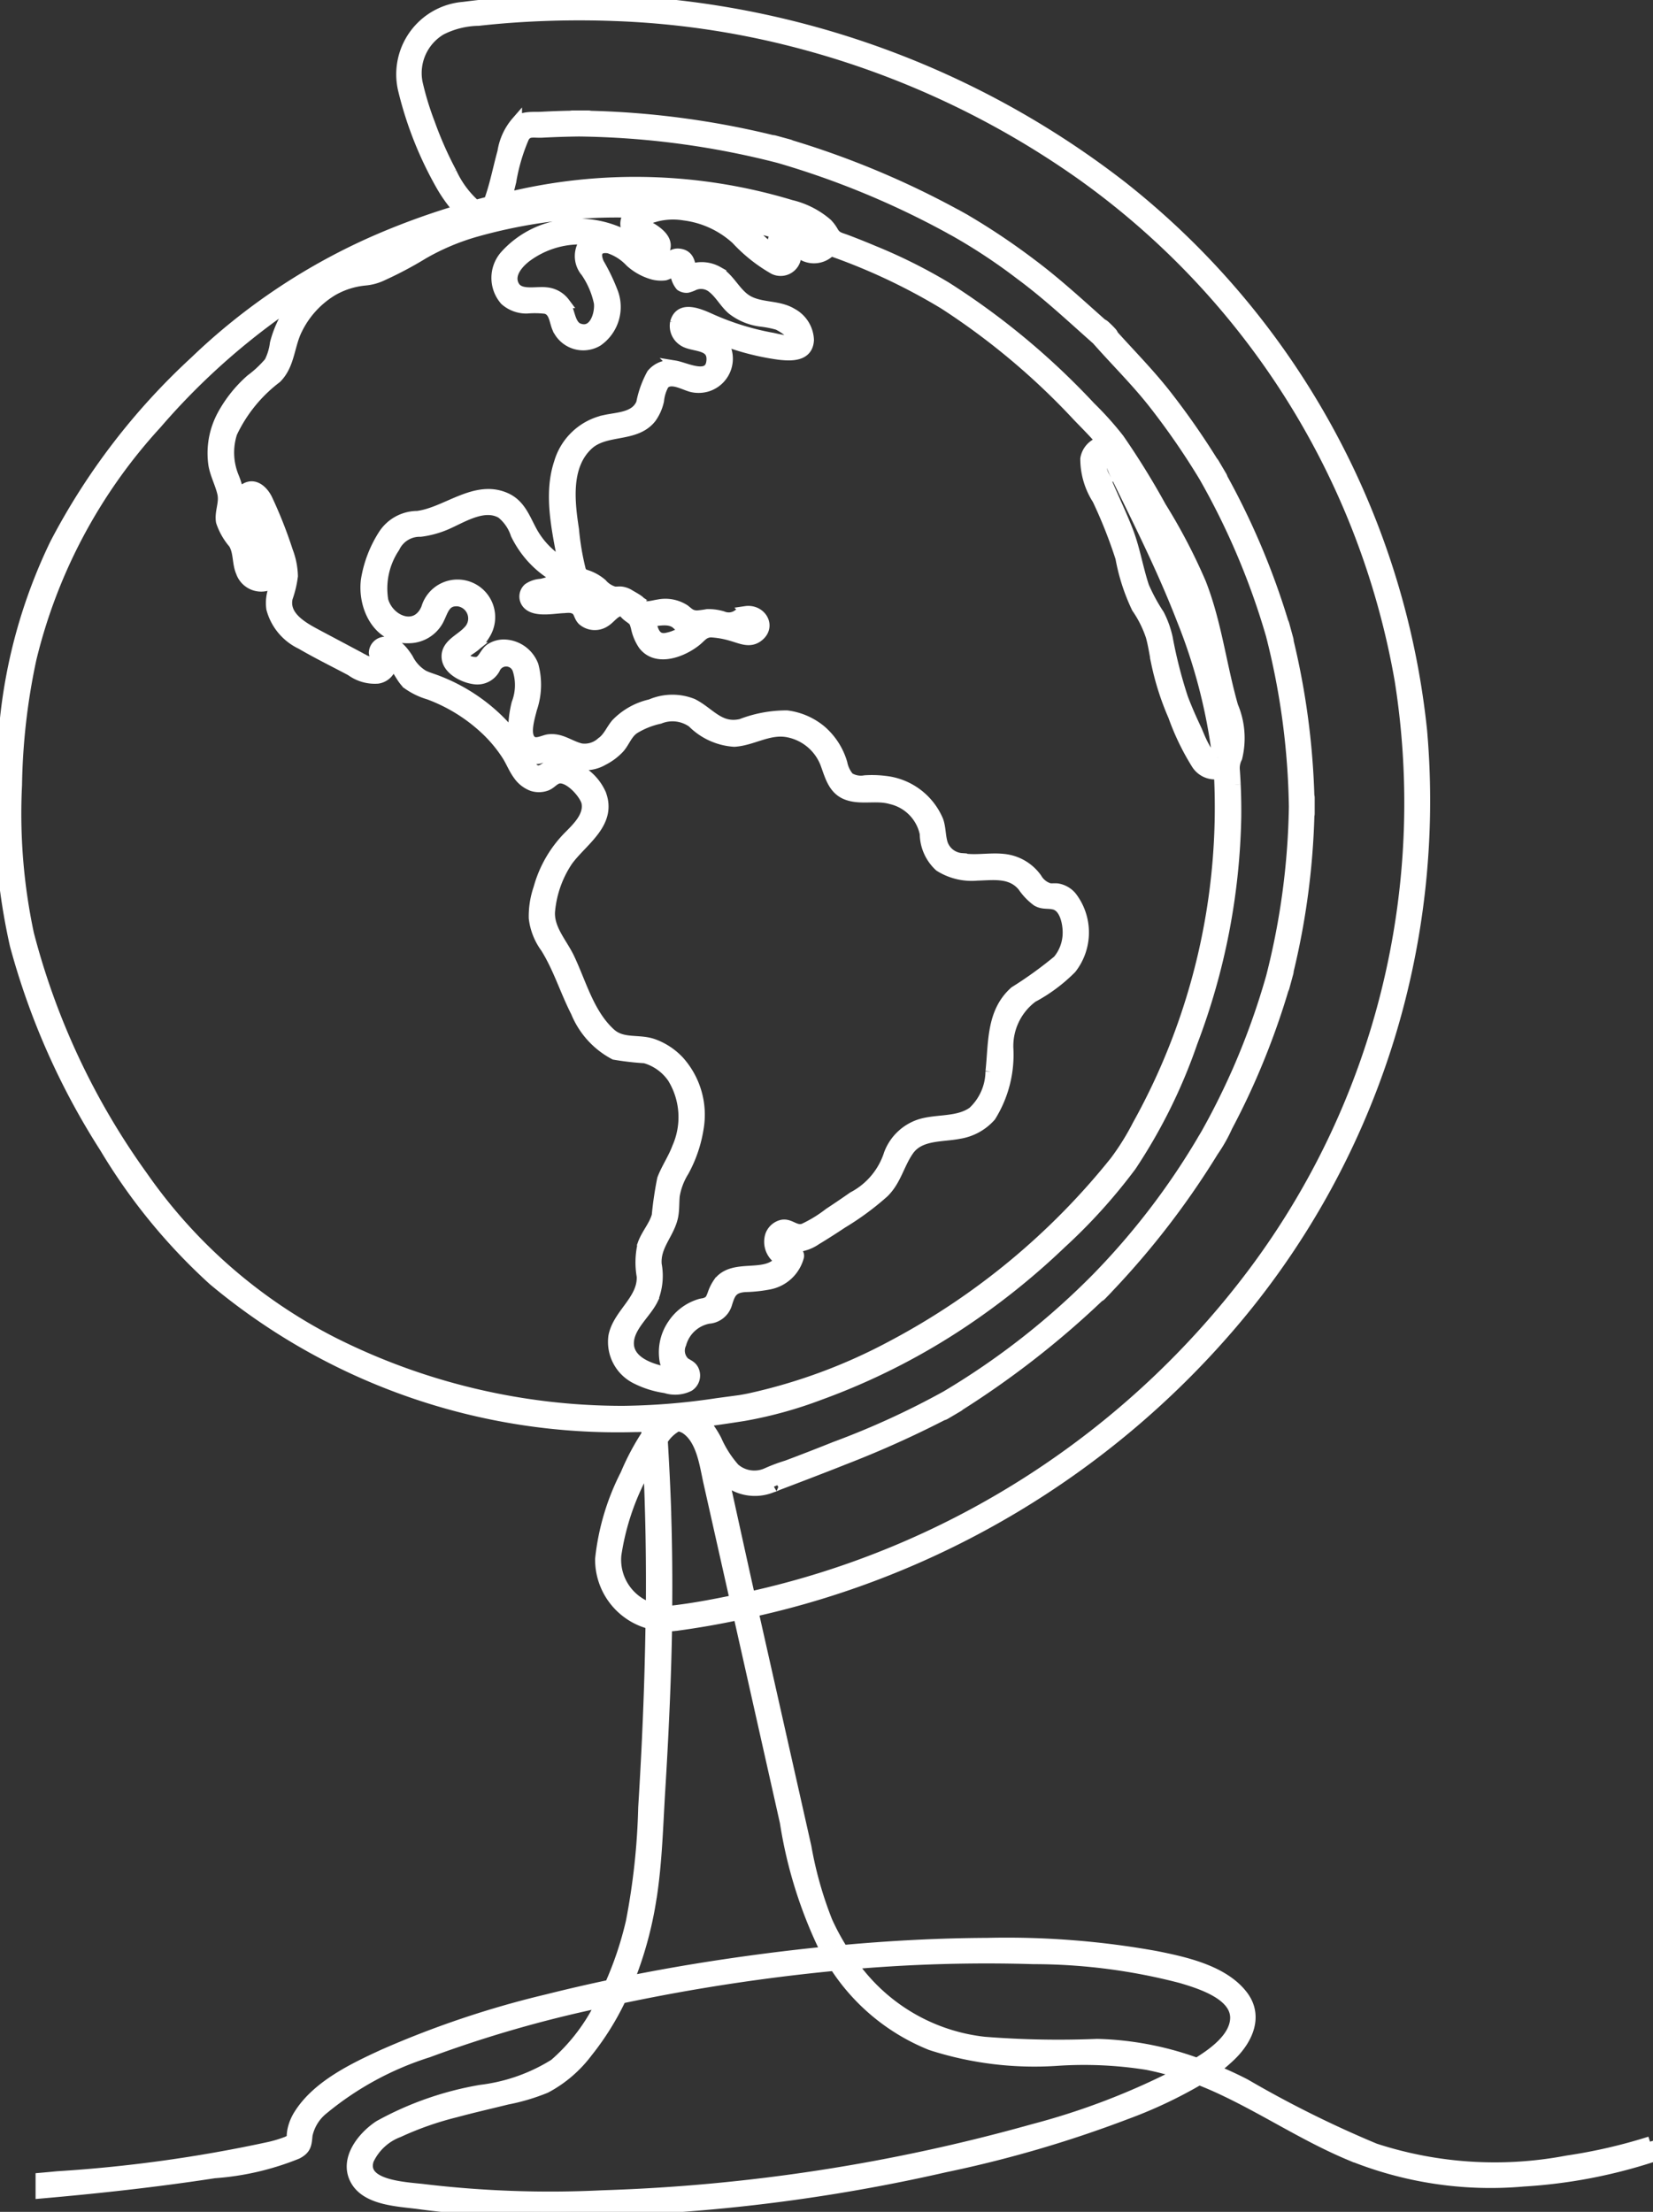 <?xml version="1.0" encoding="UTF-8"?> <svg xmlns="http://www.w3.org/2000/svg" xmlns:xlink="http://www.w3.org/1999/xlink" id="Groupe_97" data-name="Groupe 97" width="78.035" height="104.405" viewBox="0 0 78.035 104.405"><rect x="0" y="0" width="78.035" height="104.405" fill="#333333" stroke="none"/><defs><clipPath id="clip-path"><rect id="Rectangle_141" data-name="Rectangle 141" width="78.035" height="104.405" fill="none" stroke="#fff" stroke-width="0.5"></rect></clipPath></defs><g id="Groupe_96" data-name="Groupe 96" clip-path="url(#clip-path)"><path id="Tracé_287" data-name="Tracé 287" d="M77.894,101.094a24.991,24.991,0,0,1-3.907.9,18.256,18.256,0,0,1-9.077-.573,51.525,51.525,0,0,1-6.128-3.047Q58.058,98,57.314,97.7a7.885,7.885,0,0,0,.786-.664c.8-.769,1.313-1.883.55-2.862-.917-1.177-2.741-1.567-4.117-1.841a39.713,39.713,0,0,0-7.917-.612c-2.279.01-4.558.131-6.828.338a10.929,10.929,0,0,1-.741-1.372,18,18,0,0,1-.991-3.51l-2.5-11.107A41.516,41.516,0,0,0,58.032,62.639a38.045,38.045,0,0,0,9.092-28.116A37.686,37.686,0,0,0,52.961,8.793,41.917,41.917,0,0,0,21.882.337,3.181,3.181,0,0,0,19.056,4.3a17.335,17.335,0,0,0,1.8,4.5,6.826,6.826,0,0,0,.813,1.12A34.406,34.406,0,0,0,17.858,11.3,29.217,29.217,0,0,0,9.2,17.06a31.5,31.5,0,0,0-6.593,8.6A24.953,24.953,0,0,0,.211,34.3a30.206,30.206,0,0,0,.5,10.3,34.21,34.21,0,0,0,4.236,9.567,27.5,27.5,0,0,0,5.117,6.257,29.745,29.745,0,0,0,19.886,6.924c.188,0,.375-.008.562-.015.009.126.016.252.023.378a11.686,11.686,0,0,0-1,1.884,11.354,11.354,0,0,0-1.191,3.992,3.13,3.13,0,0,0,2.379,3.068c-.04,2.884-.165,5.767-.344,8.656a32.477,32.477,0,0,1-.584,5.4,16.478,16.478,0,0,1-1,2.987q-1.487.314-2.961.684a45.052,45.052,0,0,0-7.741,2.6c-1.4.643-3.1,1.456-3.96,2.805a2.223,2.223,0,0,0-.311.735,1.664,1.664,0,0,0-.038.359,1,1,0,0,1,0,.1.181.181,0,0,1-.026.013c-.078.034-.153.078-.232.11a6.143,6.143,0,0,1-.794.241,66.712,66.712,0,0,1-10.022,1.392q-.39.038-.781.072v.716c2.737-.24,5.474-.539,8.189-.957a12.8,12.8,0,0,0,3.91-.907c.433-.227.435-.448.478-.885a2.125,2.125,0,0,1,.758-1.219,14.692,14.692,0,0,1,4.943-2.686,57.457,57.457,0,0,1,8.194-2.358c-.05.094-.1.19-.15.283a8.976,8.976,0,0,1-2.078,2.635A8.458,8.458,0,0,1,22.7,98.657a15.183,15.183,0,0,0-4.806,1.683c-.783.517-1.656,1.6-1.1,2.582.537.946,2.046.977,3,1.107,1.3.177,2.61.276,3.92.326A83.5,83.5,0,0,0,44.6,102.292a56.159,56.159,0,0,0,8.558-2.5,21.512,21.512,0,0,0,3.452-1.625q.477.185.944.4c2.082.958,4,2.241,6.112,3.132a17.559,17.559,0,0,0,8.264,1.259,24.257,24.257,0,0,0,6.084-1.154c.078-.027-.123-.712-.123-.712M21.311,8.143a17.45,17.45,0,0,1-1.028-2.327A13.9,13.9,0,0,1,19.7,3.9a2.374,2.374,0,0,1,1.125-2.495A4.034,4.034,0,0,1,22.586.969Q23.739.841,24.9.778c1.368-.073,2.74-.087,4.109-.035a39.538,39.538,0,0,1,8.376,1.2A41.305,41.305,0,0,1,51.1,8.282,37.112,37.112,0,0,1,66.089,32.115,37,37,0,0,1,59.2,60.022,40.649,40.649,0,0,1,35.4,75.376c-.308-1.371-1.128-5.106-1.237-5.606a2.13,2.13,0,0,0,2.287.43.463.463,0,0,0,.078-.036c-.133.076.153-.055.223-.081.244-.091,2.307-.877,3.088-1.193A47.963,47.963,0,0,0,44.5,66.8a.376.376,0,0,0,.117-.044l.616-.363a.408.408,0,0,0,.076-.059,42.54,42.54,0,0,0,6.564-5.121.357.357,0,0,0,.117-.082c.108-.111.217-.222.323-.336l.008-.01a38.791,38.791,0,0,0,4.958-6.447,7.189,7.189,0,0,0,.657-1.163q.607-1.144,1.128-2.331a35.971,35.971,0,0,0,1.522-4.151.358.358,0,0,0,.037-.087l.188-.69a.373.373,0,0,0,.013-.1A35.282,35.282,0,0,0,61.8,38.5a.4.4,0,0,0,.014-.1v-.738a.369.369,0,0,0-.016-.107,35.488,35.488,0,0,0-.975-7.273.391.391,0,0,0-.013-.107l-.195-.713a.4.4,0,0,0-.039-.092A35.213,35.213,0,0,0,57.71,22.58a.375.375,0,0,0-.039-.1l-.363-.615a.372.372,0,0,0-.058-.075,36.162,36.162,0,0,0-2.174-3.116c-.785-1.007-1.673-1.905-2.523-2.849a.392.392,0,0,0-.083-.138,4.25,4.25,0,0,0-.321-.317.416.416,0,0,0-.126-.079c-1.1-.976-2.165-1.962-3.35-2.845a32.084,32.084,0,0,0-3.089-2.07.292.292,0,0,0-.027-.018l-.424-.236c-.011-.006-.023-.01-.034-.015a41,41,0,0,0-7.76-3.244.414.414,0,0,0-.087-.036l-.69-.188a.36.36,0,0,0-.1-.013,40.48,40.48,0,0,0-8.59-1.147.361.361,0,0,0-.1-.014h-.738a.367.367,0,0,0-.09.01q-.678.013-1.357.049c-.386.021-.875-.049-1.194.216a2.825,2.825,0,0,0-.661,1.429c-.193.694-.33,1.405-.557,2.089-.032.095-.06.184-.09.264-.212.053-.423.109-.633.166a4.614,4.614,0,0,1-1.144-1.55M31.439,71.461c-.037-1.158-.095-2.316-.165-3.473a1.892,1.892,0,0,1,.718-.678.871.871,0,0,1,.395.143c.75.519.888,1.716,1.072,2.534l1.245,5.54c-.96.2-1.924.385-2.9.5a2.222,2.222,0,0,1-.322.012q.025-2.291-.045-4.58M58.321,37.027c-.011-.241-.026-.483-.044-.724a1.076,1.076,0,0,1,.118-.537,3.867,3.867,0,0,0-.193-2.43c-.553-1.932-.777-3.942-1.518-5.823a26.97,26.97,0,0,0-1.877-3.589,36.7,36.7,0,0,0-1.985-3.211,15.215,15.215,0,0,0-1.346-1.5,34.946,34.946,0,0,0-6.817-5.666,24.99,24.99,0,0,0-3.435-1.712q-.646-.273-1.3-.519c-.277-.1-.439-.121-.586-.365a1.868,1.868,0,0,0-.289-.393,4.03,4.03,0,0,0-1.712-.873,25.386,25.386,0,0,0-13.41-.352c.076-.262.134-.528.195-.765a8.877,8.877,0,0,1,.609-2.076c.188-.341.457-.222.863-.243.581-.031,1.162-.049,1.743-.056a39.668,39.668,0,0,1,9.42,1.252,40.042,40.042,0,0,1,8.067,3.332c.089.056.186.1.279.154a26.793,26.793,0,0,1,3.065,2.03c1.284.947,2.425,2.022,3.614,3.074.889,1.01,1.844,1.946,2.679,3.008a34.821,34.821,0,0,1,2.384,3.455,34.417,34.417,0,0,1,3.165,7.48,34.682,34.682,0,0,1,1.085,8.1,34.478,34.478,0,0,1-1.078,8.036,34.809,34.809,0,0,1-1.565,4.373q-.483,1.1-1.038,2.162-.248.472-.51.937c-.011.021-.125.2-.166.278a34.187,34.187,0,0,1-4.944,6.447,35.418,35.418,0,0,1-7.125,5.584A38.4,38.4,0,0,1,39.416,68.3q-1.131.454-2.272.882a7.868,7.868,0,0,0-.936.35,1.421,1.421,0,0,1-1.534-.223,5.114,5.114,0,0,1-.853-1.334,4.479,4.479,0,0,0-.59-.875c.628-.082,1.253-.176,1.878-.274a19.791,19.791,0,0,0,3.6-.993,31.53,31.53,0,0,0,7.248-3.76A34.112,34.112,0,0,0,50.085,58.7,26.148,26.148,0,0,0,53.4,55.033,25.547,25.547,0,0,0,56.284,49.2a31.5,31.5,0,0,0,2.064-10.653q.008-.759-.028-1.517m-.839-1.271c-.442.193-.89-1.081-.986-1.284-.236-.5-.463-1.007-.658-1.525a21.623,21.623,0,0,1-.724-2.838,4.5,4.5,0,0,0-.395-1.1A8.73,8.73,0,0,1,54,27.69c-.291-.875-.427-1.779-.764-2.646s-.75-1.7-1.1-2.557a1.243,1.243,0,0,1-.143-.431l-.028-.133.284-.29c.134.039.3.541.355.652l.675,1.377c.9,1.837,1.785,3.684,2.523,5.592a25.936,25.936,0,0,1,1.679,6.5M36.637,11.933c-.084-.08-.205-.143-.294-.217-.191-.16-.37-.336-.557-.5q-.355-.318-.73-.612c.556.123,1.107.266,1.654.425-.317.217-.255.605-.073.905m-.5-1.839a9.823,9.823,0,0,1,1.447.42c-.479-.151-.961-.293-1.447-.42m-16.847,1.42A11.31,11.31,0,0,1,17.6,12.4a3.189,3.189,0,0,1-.709.161q1.177-.575,2.4-1.048m-3.544,2.176a3.782,3.782,0,0,1,1.487-.461,2.363,2.363,0,0,0,.717-.179,17.852,17.852,0,0,0,2.034-1.071,10.992,10.992,0,0,1,2.5-1.052,24.412,24.412,0,0,1,7.285-.9.733.733,0,0,0-.232.609.2.2,0,0,0,.02.077l.006.019a.965.965,0,0,0,.3.385c.027.022.186.133.345.236l-.07-.017c-.249-.084-.491-.184-.735-.283a4.908,4.908,0,0,0-2.894-.425,4.477,4.477,0,0,0-2.682,1.456,1.6,1.6,0,0,0,.019,2.091,1.516,1.516,0,0,0,1.028.376,4.359,4.359,0,0,1,.885.014c.41.106.41.577.548.905a1.327,1.327,0,0,0,1.907.63,1.963,1.963,0,0,0,.731-2.249,9.1,9.1,0,0,0-.674-1.419c-.212-.47-.083-.81.472-.72a2.409,2.409,0,0,1,1.009.646,2.655,2.655,0,0,0,1.1.6,1.546,1.546,0,0,0,.537.03c.03,0,.343-.133.5-.2a1.077,1.077,0,0,0,.24.7.486.486,0,0,0,.325.084,1.589,1.589,0,0,0,.307-.113.848.848,0,0,1,.886.137c.352.283.57.713.914,1.01a2.75,2.75,0,0,0,1.412.57,4.867,4.867,0,0,1,.725.145c.165.057.91.52.716.727-.112.12-.817-.067-.944-.09a12.646,12.646,0,0,1-2.821-.858c-.505-.223-1.533-.75-1.767.127a.836.836,0,0,0,.358.855c.435.316,1.386.115,1.361.893-.033,1.026-1.233.376-1.735.294a1.132,1.132,0,0,0-1.091.389,4.688,4.688,0,0,0-.493,1.371c-.273.681-1.1.672-1.713.806A2.877,2.877,0,0,0,26.4,21.851c-.5,1.507-.092,3.2.194,4.743a3.921,3.921,0,0,1-1.451-1.451c-.351-.624-.557-1.318-1.263-1.635-1.44-.647-2.8.684-4.172.859a1.912,1.912,0,0,0-1.583.843,5.607,5.607,0,0,0-.838,2.17c-.161,1.269.564,2.792,2.024,2.732a1.591,1.591,0,0,0,1.38-.833c.233-.443.3-.961.947-.907a.83.83,0,0,1,.45,1.429c-.35.384-1.063.632-.987,1.271.065.553.8.917,1.3.977a.94.94,0,0,0,.961-.485.58.58,0,0,1,1.077.023A2.4,2.4,0,0,1,24.4,33.2a4.978,4.978,0,0,0-.141,1.6,7.116,7.116,0,0,0-.471-.565,8.455,8.455,0,0,0-3.127-2.1c-.224-.088-.465-.152-.68-.26a1.9,1.9,0,0,1-.723-.789c-.237-.368-.584-.817-1.08-.783a.527.527,0,0,0-.516.5c0,.1.088.239.077.33l.031.085a.791.791,0,0,1-.627-.1c-.073-.031-.143-.076-.213-.113q-.961-.511-1.923-1.022c-.652-.349-1.644-.862-1.438-1.762a4.919,4.919,0,0,0,.245-1.03,3.5,3.5,0,0,0-.235-1.176,20.81,20.81,0,0,0-.968-2.454c-.187-.381-.589-.777-1.037-.5a.636.636,0,0,0-.289.414,3.686,3.686,0,0,0-.249-.951,3.02,3.02,0,0,1-.086-2.091,6.984,6.984,0,0,1,2.1-2.589c.63-.63.591-1.535.976-2.3a4.38,4.38,0,0,1,1.724-1.858m11.889-.883a4.041,4.041,0,0,1,.645,1.48c.068.52-.221,1.5-.961,1.226-.438-.159-.419-.869-.668-1.215a1.217,1.217,0,0,0-.881-.484c-.453-.057-1.231.167-1.5-.31-.318-.561.239-1.142.654-1.433A4.24,4.24,0,0,1,27.7,11.3a1.148,1.148,0,0,0-.063,1.506M11.461,24.991c-.025-.034-.05-.069-.076-.105a1.123,1.123,0,0,1-.117-.959c.022.223.075.447.107.628.026.146.057.291.086.437M29.426,66.609a30.4,30.4,0,0,1-13.7-3.245A24.51,24.51,0,0,1,6.73,55.522,34.257,34.257,0,0,1,1.354,44.084,27.287,27.287,0,0,1,.79,37.054a30.536,30.536,0,0,1,.677-5.935,25.128,25.128,0,0,1,5.92-11.109,32.637,32.637,0,0,1,5.719-5.232q.479-.333.971-.644a5.11,5.11,0,0,0-1.086,2.072,2.7,2.7,0,0,1-.269.887,5.154,5.154,0,0,1-.875.82A6.131,6.131,0,0,0,10.5,19.6a3.784,3.784,0,0,0-.416,2.316c.078.477.315.9.423,1.365s-.14.883-.061,1.344a3.036,3.036,0,0,0,.585,1.026c.255.422.163.912.354,1.353a1,1,0,0,0,1.334.593.194.194,0,0,0,.133-.236,23.328,23.328,0,0,1-.683-2.589c-.04-.2-.076-.405-.111-.608l.025.05.151.366c.2.489.393.981.57,1.477a2.433,2.433,0,0,1,.139,1.681,1.949,1.949,0,0,0-.123.985A2.579,2.579,0,0,0,14.217,30.4c.766.447,1.569.84,2.351,1.256a1.908,1.908,0,0,0,1.257.365.766.766,0,0,0,.663-.775c.282.3.481.818.763,1.049a3.347,3.347,0,0,0,.994.479,7.933,7.933,0,0,1,2.7,1.677,6.5,6.5,0,0,1,.995,1.2c.187.294.313.628.518.91a1.406,1.406,0,0,0,.67.533,1.03,1.03,0,0,0,.625,0c.221-.069.33-.234.518-.325.509-.246,1.357.709,1.431,1.126.109.615-.408,1.129-.8,1.526a5.6,5.6,0,0,0-1.471,2.515,4.044,4.044,0,0,0-.219,1.407,2.939,2.939,0,0,0,.55,1.389c.6.957.922,2.041,1.434,3.04a3.942,3.942,0,0,0,1.81,2,13.025,13.025,0,0,0,1.438.166,2.371,2.371,0,0,1,1.312.94,3.547,3.547,0,0,1,.223,3.285c-.191.519-.51.974-.707,1.489a16.911,16.911,0,0,0-.255,1.725c-.132.483-.495.868-.664,1.337a3.746,3.746,0,0,0-.045,1.533c.048,1.119-1.133,1.769-1.337,2.825a1.937,1.937,0,0,0,1.088,2.018,4.445,4.445,0,0,0,1.355.419,1.471,1.471,0,0,0,1.115-.08.6.6,0,0,0,.2-.787c-.1-.181-.255-.219-.41-.33a.771.771,0,0,1-.169-.88,1.67,1.67,0,0,1,1.307-1.2.962.962,0,0,0,.85-.67c.157-.512.257-.78.869-.823a6.732,6.732,0,0,0,1.113-.117,1.789,1.789,0,0,0,1.415-1.3.2.2,0,0,0-.088-.217c-.063-.037-.128-.074-.19-.114a1.178,1.178,0,0,1-.273-.2c-.4-.5-.088-.193-.035-.174.275.1.389.246.719.2a1.9,1.9,0,0,0,.69-.3c.42-.252.833-.519,1.242-.79a13.081,13.081,0,0,0,1.949-1.435c.59-.575.723-1.348,1.184-2,.529-.742,1.565-.627,2.364-.783a2.509,2.509,0,0,0,1.5-.815,5.484,5.484,0,0,0,.822-3.234,2.875,2.875,0,0,1,1.158-2.387,7.619,7.619,0,0,0,1.827-1.359,2.768,2.768,0,0,0,.022-3.372,1.1,1.1,0,0,0-.655-.39c-.136-.023-.283.009-.415-.018a1.037,1.037,0,0,1-.584-.471,2.177,2.177,0,0,0-1.578-.909c-.651-.07-1.314.085-1.961-.036a1.035,1.035,0,0,1-.905-.69c-.112-.353-.087-.734-.21-1.088a3.075,3.075,0,0,0-2.538-1.871,4.861,4.861,0,0,0-.914-.024,1.058,1.058,0,0,1-.757-.143,1.482,1.482,0,0,1-.325-.676,3.23,3.23,0,0,0-1.018-1.566,3.14,3.14,0,0,0-1.585-.678,5.912,5.912,0,0,0-2.158.4c-1.026.244-1.481-.548-2.293-.957a2.577,2.577,0,0,0-1.984.03,3.227,3.227,0,0,0-1.623.908c-.26.311-.37.657-.717.9a1.182,1.182,0,0,1-.944.277c-.545-.127-.926-.5-1.529-.431-.268.032-.68.312-.9-.028s.01-1.055.1-1.423a3.488,3.488,0,0,0,.069-2.05,1.511,1.511,0,0,0-1.3-.97,1.154,1.154,0,0,0-.734.194c-.241.172-.33.553-.593.619-.139.036-.5-.026-.588-.183-.123-.233.23-.394.363-.5a1.983,1.983,0,0,0,.564-.608,1.527,1.527,0,1,0-2.752-1.245c-.474,1.129-1.778.6-2.05-.376a3.472,3.472,0,0,1,.544-2.5,1.309,1.309,0,0,1,1.225-.751,4.5,4.5,0,0,0,1.177-.315c.764-.321,1.809-1.036,2.649-.544a2.109,2.109,0,0,1,.68.99,4.82,4.82,0,0,0,.577.91A4.631,4.631,0,0,0,26.343,27.3a3.669,3.669,0,0,1-.8.271,1.167,1.167,0,0,0-.6.2.517.517,0,0,0,.01.783c.387.335,1.227.149,1.684.137a1.738,1.738,0,0,1,.315-.007c.43.08.317.352.55.591a.873.873,0,0,0,1.082.055c.252-.155.464-.53.8-.491l-.023-.067a1.87,1.87,0,0,0,.124.171,1.225,1.225,0,0,0,.246.213c.209.157.216.156.3.454a2.3,2.3,0,0,0,.341.824c.621.816,1.851.339,2.5-.188.237-.191.347-.4.7-.41a4.224,4.224,0,0,1,.985.179c.418.117.838.339,1.237.03.625-.483.127-1.292-.594-1.186a.827.827,0,0,0-.348.146.74.74,0,0,1-.736.095,2.351,2.351,0,0,0-.72-.1,4.933,4.933,0,0,1-.49.065c-.3-.014-.366-.112-.586-.284a1.671,1.671,0,0,0-1.248-.233c-.152.016-.516.13-.654.057-.087-.046-.18-.2-.267-.263-.123-.09-.281-.176-.412-.253a.973.973,0,0,0-.39-.151c-.119-.017-.245.013-.362-.007a1.205,1.205,0,0,1-.576-.374,2.161,2.161,0,0,0-.557-.344c-.25-.108-.372-.079-.45-.316a12.459,12.459,0,0,1-.32-1.9c-.2-1.3-.4-3,.676-4,.83-.769,2.231-.332,2.973-1.264a2.2,2.2,0,0,0,.366-.824,1.952,1.952,0,0,1,.239-.767c.35-.383,1,.063,1.378.13a1.408,1.408,0,0,0,.7-.045,1.368,1.368,0,0,0,.674-2.095,1.391,1.391,0,0,0-.115-.137,11.981,11.981,0,0,0,2.8.736c.592.069,1.358.09,1.4-.68a1.484,1.484,0,0,0-.784-1.255c-.617-.377-1.378-.254-2.013-.565s-.884-1.057-1.488-1.407a1.559,1.559,0,0,0-1.273-.117c-.049-.345-.122-.682-.568-.724-.243-.023-.365.11-.571.19a.82.82,0,0,1-.59,0,.6.6,0,0,0,.439-.287c.291-.49-.2-.89-.572-1.116-.049-.03-.323-.15-.342-.2-.077-.2.47-.328.579-.361a3.23,3.23,0,0,1,1.317-.051,4.47,4.47,0,0,1,2.449,1.134,7.409,7.409,0,0,0,1.776,1.411.726.726,0,0,0,1.009-.433.693.693,0,0,0-.049-.4c.126.066.28.119.39.164a1.08,1.08,0,0,0,1.333-.2,28.45,28.45,0,0,1,5.353,2.519,33.41,33.41,0,0,1,6.313,5.3c.376.39.773.781,1.121,1.2a.987.987,0,0,0-.755.8,3.536,3.536,0,0,0,.564,1.921,22.54,22.54,0,0,1,1.093,2.76,9.368,9.368,0,0,0,.764,2.362,5.264,5.264,0,0,1,.67,1.344c.114.413.172.839.256,1.259a12.816,12.816,0,0,0,.8,2.5,11.624,11.624,0,0,0,1.088,2.256,1.026,1.026,0,0,0,1.073.466A30.834,30.834,0,0,1,53.709,53.1a11.909,11.909,0,0,1-1.069,1.716A33.6,33.6,0,0,1,42.11,63.526a25.991,25.991,0,0,1-6.733,2.491q-.224.046-.45.083l-1.064.143a31.838,31.838,0,0,1-4.438.366m7.4-7.128c-.648.9-2.186.124-2.9,1.053a2.109,2.109,0,0,0-.278.558c-.089.229-.121.329-.358.414-.066.023-.166.031-.229.049a2.35,2.35,0,0,0-1.3.962,2.318,2.318,0,0,0-.393,1.56,1.208,1.208,0,0,0,.209.6.537.537,0,0,0,.137.132c-.116-.019-.23-.039-.345-.062-.705-.142-1.752-.511-1.691-1.415.052-.757.829-1.351,1.145-2.005a2.922,2.922,0,0,0,.166-1.643c-.075-.9.63-1.464.784-2.3.057-.313.037-.63.068-.945a3.156,3.156,0,0,1,.437-1.151,6.213,6.213,0,0,0,.69-2.022,3.792,3.792,0,0,0-.908-3.174,3.1,3.1,0,0,0-1.231-.809c-.686-.237-1.439.015-2.011-.505-1.015-.922-1.374-2.354-1.944-3.552-.337-.709-.971-1.369-.921-2.192a5.067,5.067,0,0,1,.839-2.395c.684-.951,2.1-1.774,1.572-3.164a2.421,2.421,0,0,0-.91-1.055c-.359-.258-.829-.628-1.3-.457-.258.093-.56.532-.875.385-.211-.1-.321-.388-.42-.585a1.2,1.2,0,0,0,.616.033,1.647,1.647,0,0,1,.984-.061c.231.09.443.225.68.3a1.672,1.672,0,0,0,1.335-.157,2.7,2.7,0,0,0,.771-.58c.256-.3.355-.667.695-.9a3.828,3.828,0,0,1,1.2-.481,1.619,1.619,0,0,1,1.549.183,3.052,3.052,0,0,0,1.976.9c.864-.053,1.622-.611,2.509-.451a2.384,2.384,0,0,1,1.821,1.549c.2.551.355,1.157.956,1.4.663.267,1.423.009,2.114.213a2.123,2.123,0,0,1,1.605,1.641,2.11,2.11,0,0,0,.688,1.542,2.84,2.84,0,0,0,1.772.424c.784-.021,1.6-.157,2.158.517a2.832,2.832,0,0,0,.659.691c.287.173.536.085.833.164.51.137.648.937.637,1.369a2.034,2.034,0,0,1-.473,1.273,18.951,18.951,0,0,1-2.04,1.472c-1.105.982-.983,2.434-1.131,3.772a2.64,2.64,0,0,1-.842,1.907c-.707.51-1.7.341-2.5.592a2.326,2.326,0,0,0-1.453,1.388,3.5,3.5,0,0,1-1.713,2.04q-.557.391-1.126.764A6.226,6.226,0,0,1,37.941,58c-.4.137-.63-.247-1.018-.177a.769.769,0,0,0-.55.485,1,1,0,0,0,.458,1.176m-10.1-31.532a2.479,2.479,0,0,0,.418-.229,3.4,3.4,0,0,0,.339.151,6.713,6.713,0,0,1,.959.647c-.143.126-.3.231-.438.143-.089-.057-.142-.341-.241-.439a1.3,1.3,0,0,0-.97-.275l-.067,0m3.991,1.384c.417-.05.894-.16,1.215.111a2.328,2.328,0,0,0,.383.3,2.091,2.091,0,0,1-.872.377c-.517.086-.629-.375-.725-.784M29.083,73.4a11.819,11.819,0,0,1,1.177-3.658c.111-.236.228-.471.352-.7.11,2.291.147,4.579.127,6.866A2.4,2.4,0,0,1,29.083,73.4m1.668,16.172c.255-1.649.3-3.333.4-5,.1-1.608.183-3.218.245-4.828q.057-1.494.083-2.988a2.763,2.763,0,0,0,.349-.017.479.479,0,0,0,.053-.01c.014,0,.028,0,.043,0q1.479-.2,2.94-.511l2.2,9.79A21.138,21.138,0,0,0,39,92.131q-1.417.142-2.828.324c-2.178.282-4.349.63-6.5,1.063a17.652,17.652,0,0,0,1.077-3.945M55.6,97.9a33.679,33.679,0,0,1-6.835,2.611,85.137,85.137,0,0,1-20.334,3.125,50.5,50.5,0,0,1-8.4-.29c-.778-.1-3.044-.155-2.629-1.4a2.56,2.56,0,0,1,1.42-1.308,14.96,14.96,0,0,1,2.7-.945c.8-.217,1.611-.4,2.416-.6a9.551,9.551,0,0,0,1.828-.544,5.927,5.927,0,0,0,1.95-1.665,12.929,12.929,0,0,0,1.6-2.561,91.473,91.473,0,0,1,10.087-1.545,9.685,9.685,0,0,0,4.539,3.749,15.889,15.889,0,0,0,5.944.736,18.963,18.963,0,0,1,4.265.191,13.838,13.838,0,0,1,1.545.4Zm.911-.511a14.82,14.82,0,0,0-4.718-.9,44.4,44.4,0,0,1-5.324-.1A8.793,8.793,0,0,1,40.9,93.533c-.238-.265-.463-.544-.675-.831a73.985,73.985,0,0,1,8.564-.24,27.667,27.667,0,0,1,6.973.9c.837.249,2.6.775,2.561,1.917-.032.873-.961,1.591-1.812,2.106" transform="translate(0 0)" fill="#fff" stroke="#fff" stroke-width="0.5"></path></g></svg> 